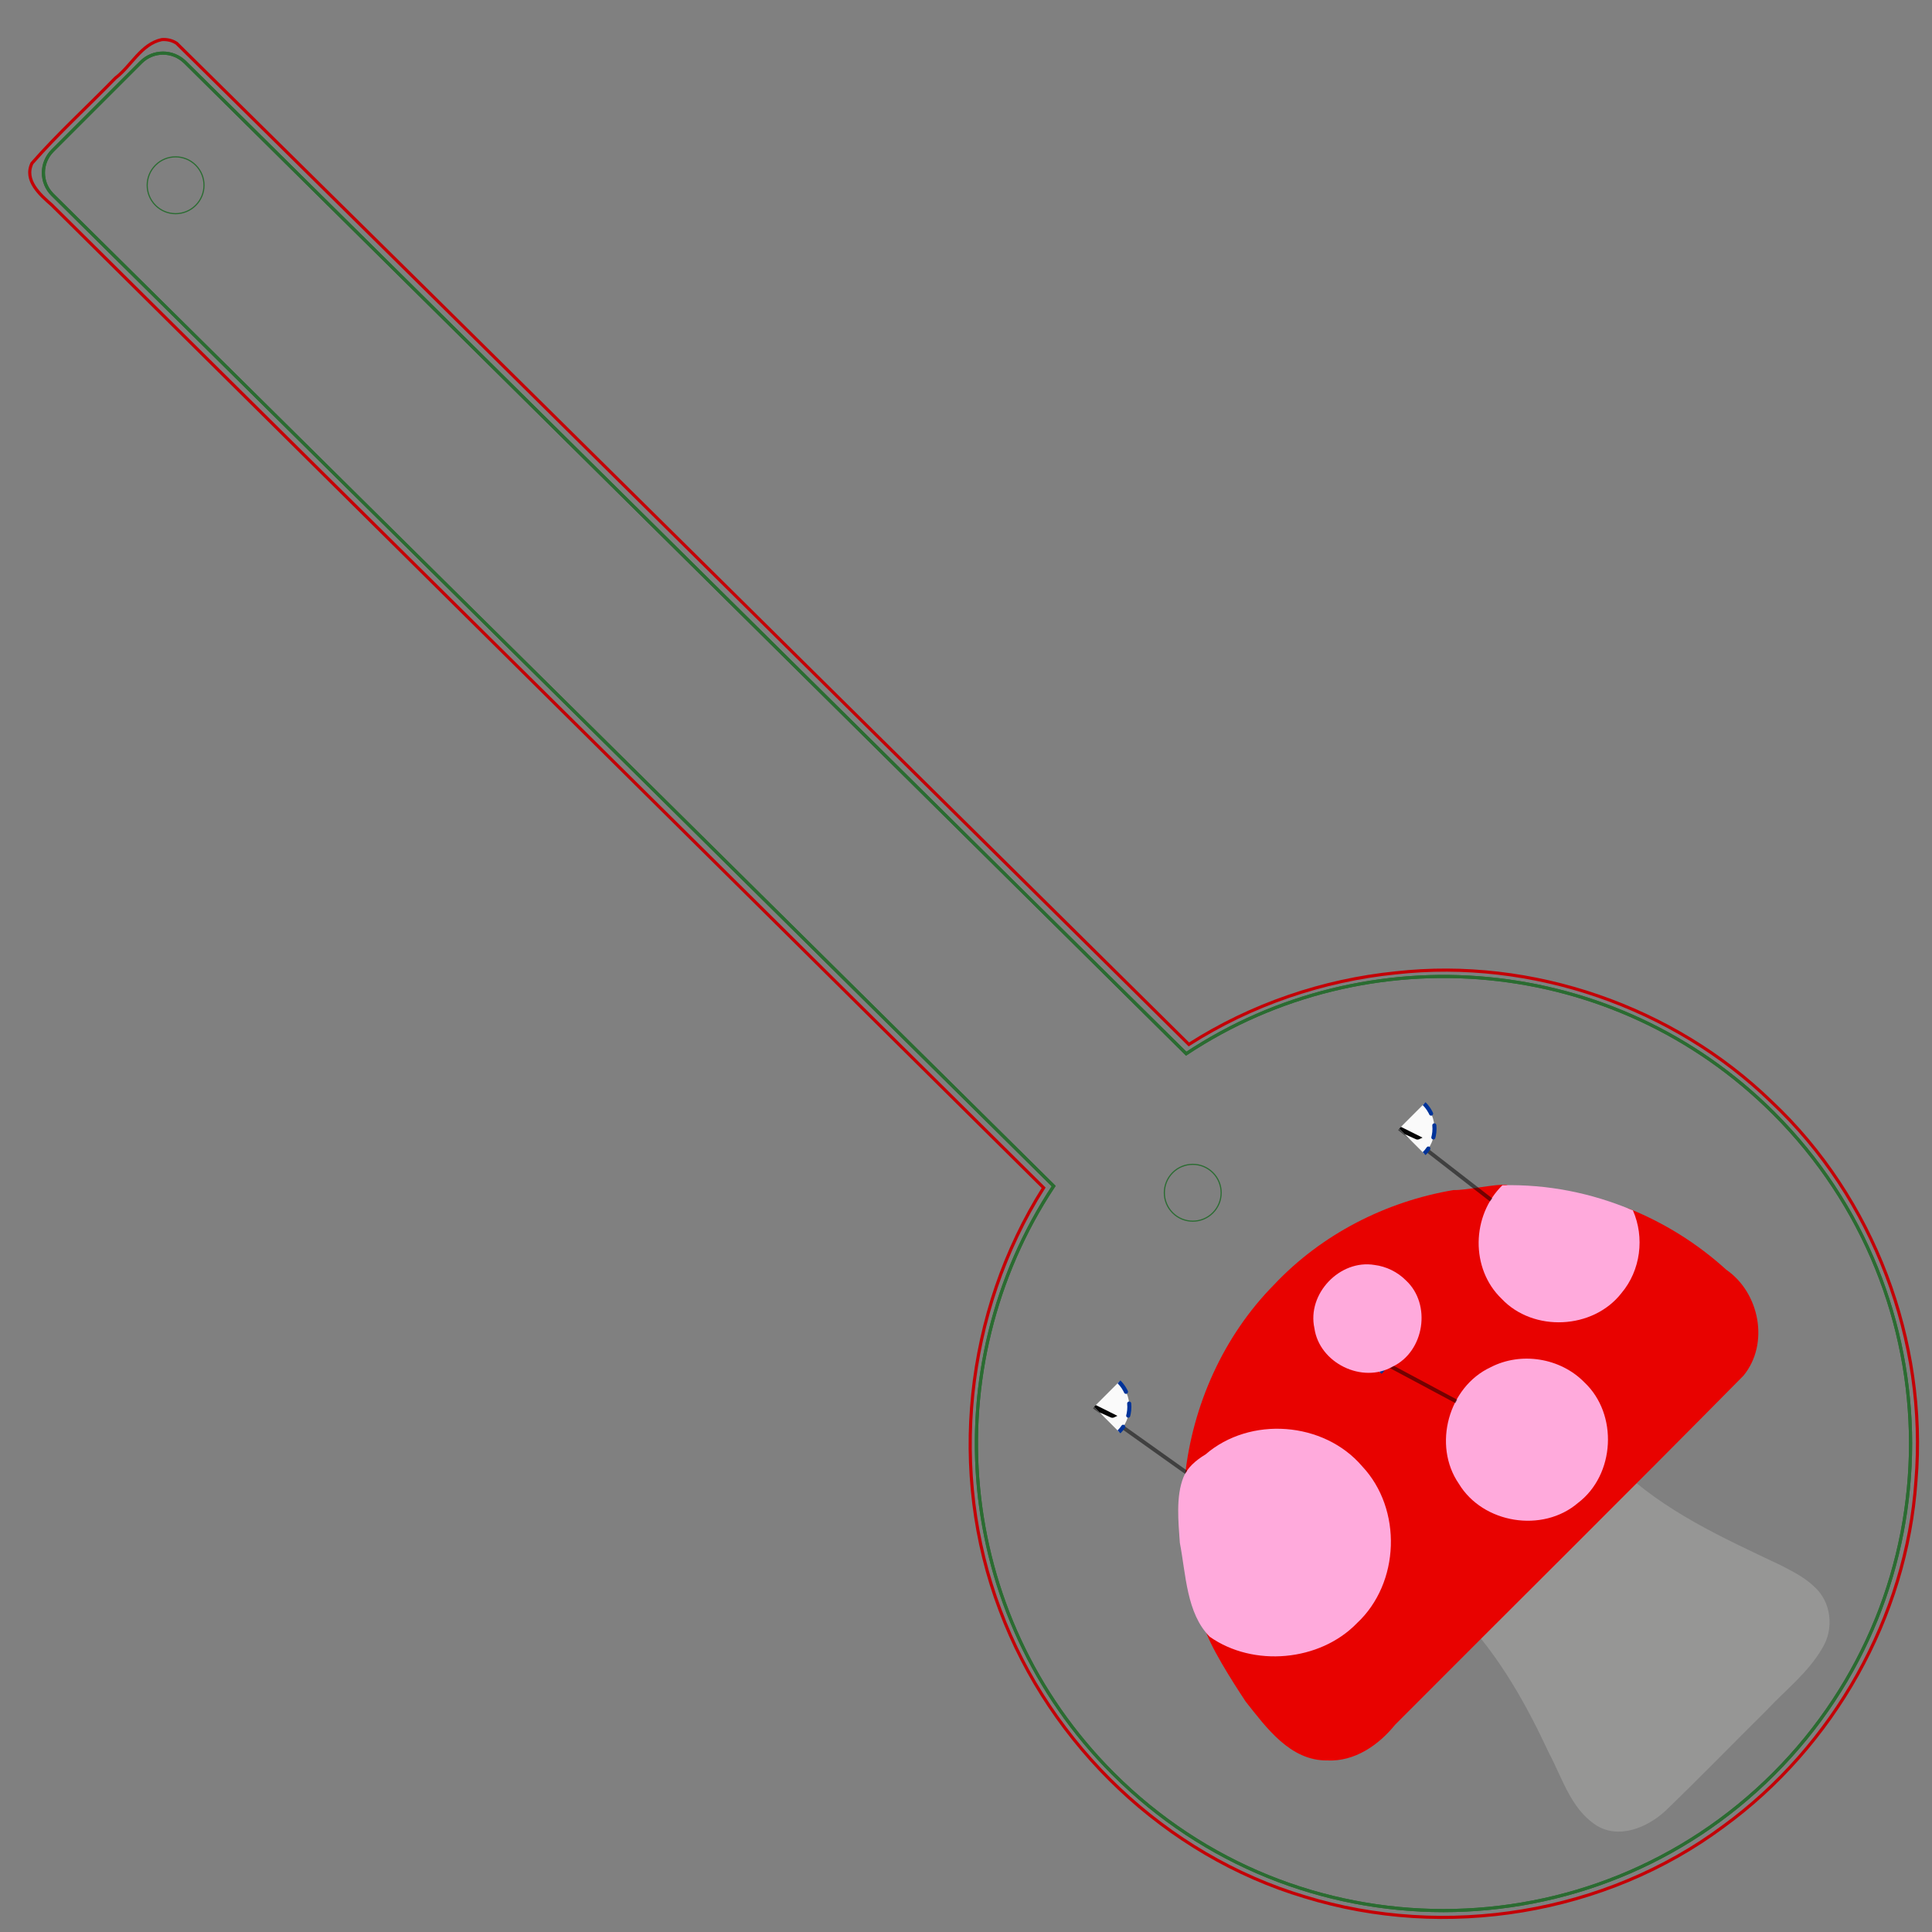 <?xml version="1.0" encoding="UTF-8" standalone="no"?>
<svg
   version="1.1"
   id="Layer_1"
   x="0px"
   y="0px"
   width="100mm"
   height="100mm"
   viewBox="0 0 100 100"
   enable-background="new 0 0 500 500"
   xml:space="preserve"
   sodipodi:docname="keyfob-50mm-round-press-button.svg"
   inkscape:version="1.3.2 (1:1.3.2+202311252150+091e20ef0f)"
   xmlns:inkscape="http://www.inkscape.org/namespaces/inkscape"
   xmlns:sodipodi="http://sodipodi.sourceforge.net/DTD/sodipodi-0.dtd"
   xmlns:xlink="http://www.w3.org/1999/xlink"
   xmlns="http://www.w3.org/2000/svg"
   xmlns:svg="http://www.w3.org/2000/svg"
   xmlns:inkstitch="http://inkstitch.org/namespace"><rect x="0" y="0" width="100" height="100" fill="#808080" stroke="none"/><sodipodi:namedview
   id="namedview263"
   pagecolor="#ffffff"
   bordercolor="#666666"
   borderopacity="1.0"
   inkscape:showpageshadow="2"
   inkscape:pageopacity="0.0"
   inkscape:pagecheckerboard="0"
   inkscape:deskcolor="#d1d1d1"
   inkscape:document-units="mm"
   inkscape:zoom="3.0495453"
   inkscape:cx="151.498"
   inkscape:cy="222.32823"
   inkscape:window-width="3395"
   inkscape:window-height="1920"
   inkscape:window-x="1536"
   inkscape:window-y="44"
   inkscape:window-maximized="0"
   inkscape:current-layer="Layer_1" /><defs
   id="defs263">


































































































































































































































































	
	

	
	

	
	
<symbol
   id="inkstitch_trim"><title
     id="inkstitch_title9282">Trim the thread after sewing this object.</title><path
     id="inkstitch_circle13405"
     d="m 9.247,-8.6e-6 c 1.8e-6,2.452 -0.974,4.804 -2.708,6.538 C 4.804,8.272 2.452,9.247 -2.1625959e-5,9.247 -2.452,9.247 -4.804,8.272 -6.538,6.538 -8.272,4.804 -9.247,2.452 -9.247,-8.6e-6 c 6e-7,-2.452 0.974,-4.804 2.708,-6.538 1.734,-1.734 4.086,-2.708 6.538,-2.708 C 5.107,-9.247 9.247,-5.107 9.247,-8.6e-6 c 0,0 0,0 0,0"
     style="opacity:1;vector-effect:none;fill:#fafafa;fill-opacity:1;fill-rule:evenodd;stroke:#003399;stroke-width:1.065;stroke-linecap:round;stroke-linejoin:miter;stroke-miterlimit:4;stroke-dasharray:3.195, 3.195;stroke-dashoffset:0;stroke-opacity:1"
     inkscape:connector-curvature="0" /><path
     style="color:#000000;font-style:normal;font-variant:normal;font-weight:normal;font-stretch:normal;font-size:medium;line-height:normal;font-family:sans-serif;font-variant-ligatures:normal;font-variant-position:normal;font-variant-caps:normal;font-variant-numeric:normal;font-variant-alternates:normal;font-feature-settings:normal;text-indent:0;text-align:start;text-decoration:none;text-decoration-line:none;text-decoration-style:solid;text-decoration-color:#000000;letter-spacing:normal;word-spacing:normal;text-transform:none;writing-mode:lr-tb;direction:ltr;text-orientation:mixed;dominant-baseline:auto;baseline-shift:baseline;text-anchor:start;white-space:normal;shape-padding:0;clip-rule:nonzero;display:inline;overflow:visible;visibility:visible;opacity:1;isolation:auto;mix-blend-mode:normal;color-interpolation:sRGB;color-interpolation-filters:linearRGB;solid-color:#000000;solid-opacity:1;vector-effect:none;fill:#050505;fill-opacity:1;fill-rule:evenodd;stroke:none;stroke-width:1.414;stroke-linecap:butt;stroke-linejoin:miter;stroke-miterlimit:4;stroke-dasharray:none;stroke-dashoffset:0;stroke-opacity:1;color-rendering:auto;image-rendering:auto;shape-rendering:auto;text-rendering:auto;enable-background:accumulate"
     d="m -3,-5.983 c -1.306,0 -2.375,1.069 -2.375,2.375 0,1.306 1.069,2.375 2.375,2.375 0.587,0 1.119,-0.224 1.535,-0.58 0,0 0.617,1.621 0.617,1.621 0,0 -2.299,6.018 -2.299,6.018 0.987,-0.125 1.237,-0.262 1.674,-0.975 0,0 1.33,-3.189 1.33,-3.189 0,0 1.236,3.25 1.236,3.25 0.232,0.779 0.843,0.792 1.578,1.072 0,0 -2.055,-6.143 -2.055,-6.143 0,0 0.73,-1.75 0.73,-1.75 0.428,0.417 1.011,0.676 1.652,0.676 1.306,0 2.375,-1.069 2.375,-2.375 0,-1.306 -1.069,-2.375 -2.375,-2.375 -1.062,0 -1.957,0.713 -2.258,1.68 0,0 -0.012,-0.016 -0.012,-0.016 0,0 -0.803,2.102 -0.803,2.102 0,0 -0.592,-1.766 -0.592,-1.766 -0.182,-1.128 -1.159,-2 -2.336,-2 0,0 -2e-5,-3e-5 -2e-5,-3e-5 m 0,1 c 0.765,0 1.375,0.61 1.375,1.375 0,0.765 -0.61,1.375 -1.375,1.375 -0.765,0 -1.375,-0.61 -1.375,-1.375 0,-0.765 0.61,-1.375 1.375,-1.375 0,0 0,0 0,0 m 6,0 c 0.765,0 1.375,0.61 1.375,1.375 0,0.765 -0.61,1.375 -1.375,1.375 -0.765,0 -1.375,-0.61 -1.375,-1.375 0,-0.765 0.61,-1.375 1.375,-1.375 0,0 0,0 0,0"
     id="inkstitch_path13416"
     inkscape:connector-curvature="0" /></symbol></defs>
<path
   id="rect264"
   style="fill:none;stroke:#c40006;stroke-width:0.162;stroke-linecap:round"
   inkscape:label="position - optional"
   d="M 8.371,2.049 C 7.299,2.282 6.799,3.413 5.974,4.039 4.538,5.518 3.006,6.906 1.655,8.45 1.229,9.33 2.074,10.081 2.676,10.606 19.899,27.672 36.794,44.413 54.018,61.479 c -4.071,6.423 -4.953,14.748 -2.252,21.864 2.616,7.001 8.571,12.688 15.773,14.836 7.272,2.245 15.558,0.902 21.668,-3.648 C 94.904,90.381 98.687,83.698 99.169,76.652 99.77,69.418 96.979,62.006 91.69,57.031 86.616,52.104 79.298,49.566 72.246,50.355 68.478,50.733 64.762,51.998 61.537,54.059 43.965,36.679 26.741,19.599 9.147,2.243 8.923,2.091 8.64,2.027 8.371,2.049 Z"
   sodipodi:nodetypes="cccccccccccccc" /><path
   id="rect265"
   style="fill:none;stroke:#2a6c31;stroke-width:0.162;stroke-linecap:round"
   d="M 2.723,10.083 C 2.086,9.453 2.089,8.43 2.723,7.796 L 7.296,3.223 c 0.633,-0.633 1.65,-0.63 2.287,0 l 51.815,51.316 c 9.382,-6.212 22.146,-5.183 30.412,3.083 9.441,9.441 9.441,24.748 1.99e-4,34.189 -9.441,9.441 -24.748,9.441 -34.189,-1.87e-4 -8.269,-8.269 -9.296,-21.036 -3.084,-30.419 z"
   sodipodi:nodetypes="sssscssscs"
   inkscape:label="fixing"
   inkstitch:repeats="1"
   inkstitch:bean_stitch_repeats="0"
   inkstitch:running_stitch_length_mm="3" /><path
   id="path2"
   style="fill:none;stroke:#2a6c31;stroke-width:0.059;stroke-linecap:round"
   d="m 10.129,8.549 c 0.574,0.574 0.574,1.505 0,2.08 -0.574,0.574 -1.505,0.574 -2.08,0 -0.574,-0.574 -0.574,-1.505 0,-2.08 0.574,-0.574 1.505,-0.574 2.08,0 z"
   inkscape:label="position fastener - optional"
   sodipodi:nodetypes="sssss" /><path
   id="path1"
   style="fill:none;stroke:#2a6c31;stroke-width:0.059;stroke-linecap:round"
   d="m 62.777,60.697 c 0.574,0.574 0.574,1.505 0,2.08 -0.574,0.574 -1.505,0.574 -2.08,0 -0.574,-0.574 -0.574,-1.505 -10e-7,-2.08 0.574,-0.574 1.505,-0.574 2.08,10e-7 z"
   inkscape:label="position fastener - optional"
   sodipodi:nodetypes="sssss" /><g
   id="g266"
   transform="matrix(0.528,-0.528,0.528,0.528,53.731,78.152)"
   inkscape:label="mushroom"><path
     id="path3847"
     style="fill:#969695;stroke-width:1.25"
     d="m 34.279,41.779 c 0.107,1.608 -1.074,3.069 -2.617,3.436 -1.866,0.503 -3.816,0.252 -5.725,0.314 -3.306,-0.016 -6.614,0.033 -9.919,-0.027 -1.725,-0.062 -3.768,-0.889 -4.137,-2.769 -0.392,-2.021 0.682,-3.924 1.252,-5.802 1.241,-3.398 2.242,-6.942 2.39,-10.57 l 15.013,-0.152 c 0.068,4.54 1.652,8.699 3.158,12.921 0.272,0.861 0.567,1.738 0.586,2.649 z"
     sodipodi:nodetypes="sccccccccss"
     inkstitch:angle="80"
     inkstitch:row_spacing_mm="0.22"
     inkstitch:expand_mm="0.2" /><path
     id="path3849"
     style="fill:#e80200;stroke-width:1.25"
     d="M 22.622,0.528 C 17.62,0.555 12.696,2.438 8.82,5.575 10.351,6.186 12.178,5.814 13.622,6.807 17.214,8.641 18.752,13.639 16.494,17.066 14.545,20.531 9.653,21.817 6.305,19.618 4.23,18.547 3.245,15.842 2.431,13.852 c -0.667,1.129 -1.311,4.054 -1.652,5.721 -0.263,2.292 -0.722,5.079 1.108,6.876 1.282,1.414 3.269,1.773 5.088,1.58 11.395,-0.02 22.792,0.044 34.185,-0.034 2.846,-0.284 4.856,-3.286 4.343,-6.041 -0.127,-2.693 -0.743,-5.361 -1.809,-7.837 -0.906,1.458 -2.103,2.945 -3.922,3.269 -3.479,0.911 -7.13,-2.77 -6.06,-6.245 C 34.255,9.023 36.186,7.444 38.321,7.179 38.435,7.076 38.992,7.145 38.919,7.054 38.452,6.468 36.599,5.295 36.04,4.686 32.158,1.923 27.398,0.386 22.622,0.528 Z M 25.58,3.541 c 2.385,-0.087 4.028,2.8 2.787,4.826 -1.107,2.237 -4.695,2.164 -5.724,-0.098 -1.169,-2.058 0.558,-4.896 2.937,-4.729 z m 1.909,11.849 c 3.347,-0.04 6.064,3.754 4.734,6.887 -1.006,2.887 -4.809,4.416 -7.415,2.66 -2.578,-1.462 -3.444,-5.276 -1.43,-7.555 0.983,-1.232 2.522,-2.026 4.111,-1.992 z"
     inkstitch:angle="30"
     inkstitch:row_spacing_mm="0.22"
     sodipodi:nodetypes="cccccccccccccccsccccccccccc"
     inkstitch:expand_mm="0.4" /><path
     id="path3851"
     style="fill:#ffaadc;stroke-width:1.25"
     d="m 10.07,21.181 c 4.082,0.15 7.83,-3.355 7.953,-7.438 C 18.343,9.671 14.996,5.78 10.922,5.488 10.137,5.291 9.358,5.252 8.734,5.52 7.404,6.089 6.301,7.453 5.336,8.56 4.094,10.399 2.197,12.348 2.196,14.631 c 0.631,3.641 4.178,6.605 7.875,6.551 z"
     inkstitch:angle="-30"
     inkstitch:row_spacing_mm="0.22"
     inkstitch:expand_mm="0.2"
     sodipodi:nodetypes="cccsccc" /><g
     id="command_group1"
     inkscape:label="Commande Ink/Stitch: Trim thread after sewing this object"
     transform="scale(0.265)"><path
       id="command_connector1"
       d="M 29.426,-8.683 34.334,20.426"
       style="fill:none;stroke:#000000;stroke-width:1px;stroke-opacity:0.5"
       inkscape:connection-start="#command_use9578"
       inkscape:connection-end="#path3851"
       inkscape:connector-type="polyline"
       inkscape:label="connecteur"
       inkscape:connector-curvature="0"
       inkstitch:stroke_method="zigzag_stitch" /><use
       id="command_use9578"
       xlink:href="#inkstitch_trim"
       height="100%"
       width="100%"
       x="29.402"
       y="-8.711"
       inkscape:label="marqueur de commande" /></g><path
     style="fill:#ffaadc;stroke-width:1.25"
     d="m 33.069,12.368 c -0.097,3.204 2.977,5.999 6.157,5.599 2.047,-0.175 3.864,-1.577 4.609,-3.491 C 42.651,11.569 40.943,9.015 38.673,6.846 35.669,6.812 33.009,9.363 33.069,12.368 Z"
     id="path4459"
     inkstitch:angle="-30"
     inkstitch:row_spacing_mm="0.22"
     inkstitch:expand_mm="0.2"
     sodipodi:nodetypes="ccccc" /><g
     id="command_group2"
     inkscape:label="Commande Ink/Stitch: Trim thread after sewing this object"
     transform="scale(0.265)"><path
       id="command_connector2"
       d="m 137.323,-3.704 3.805,30.165"
       style="fill:none;stroke:#000000;stroke-width:1px;stroke-opacity:0.5"
       inkscape:connection-start="#command_use3805"
       inkscape:connection-end="#path4459"
       inkscape:connector-type="polyline"
       inkscape:label="connecteur"
       inkscape:connector-curvature="0"
       inkstitch:stroke_method="zigzag_stitch" /><use
       id="command_use3805"
       xlink:href="#inkstitch_trim"
       height="100%"
       width="100%"
       x="137.299"
       y="-3.731"
       inkscape:label="marqueur de commande" /></g><path
     id="circle3855"
     style="fill:#ffaadc;stroke-width:1.25"
     d="m 33.029,20.529 c 0.097,3.228 -3.024,6.031 -6.222,5.593 -3.22,-0.246 -5.675,-3.648 -4.901,-6.781 0.586,-3.176 4.23,-5.256 7.263,-4.153 2.267,0.719 3.889,2.963 3.86,5.341 z"
     inkstitch:angle="-30"
     inkstitch:row_spacing_mm="0.22"
     inkstitch:expand_mm="0.2" /><g
     id="command_group3"
     inkscape:label="Commande Ink/Stitch: Trim thread after sewing this object"
     transform="scale(0.265)"><path
       id="command_connector3"
       d="M 88.726,28.622 97.417,57.274"
       style="fill:none;stroke:#000000;stroke-width:1px;stroke-opacity:0.5"
       inkscape:connection-start="#command_use7337"
       inkscape:connection-end="#circle3855"
       inkscape:connector-type="polyline"
       inkscape:label="connecteur"
       inkscape:connector-curvature="0"
       inkstitch:stroke_method="zigzag_stitch" /><use
       id="command_use7337"
       xlink:href="#inkstitch_trim"
       height="100%"
       width="100%"
       x="88.702"
       y="28.594"
       inkscape:label="marqueur de commande" /></g><path
     id="circle3857"
     style="fill:#ffaadc;stroke-width:1.25"
     d="M 29.279,6.779 C 29.372,9.217 26.702,11.172 24.407,10.357 22.055,9.716 20.983,6.585 22.451,4.637 23.767,2.584 27.075,2.5 28.494,4.483 29.001,5.134 29.281,5.955 29.279,6.779 Z"
     inkstitch:angle="-30"
     inkstitch:row_spacing_mm="0.22"
     inkstitch:expand_mm="0.2" /></g><path
   id="path267"
   style="fill:none;stroke:#2a6c31;stroke-width:0.162;stroke-linecap:round"
   d="M 2.723,10.083 C 2.086,9.453 2.089,8.43 2.723,7.796 L 7.296,3.223 c 0.633,-0.633 1.65,-0.63 2.287,0 l 51.815,51.316 c 9.382,-6.212 22.146,-5.183 30.412,3.083 9.441,9.441 9.441,24.748 1.99e-4,34.189 -9.441,9.441 -24.748,9.441 -34.189,-1.87e-4 -8.269,-8.269 -9.296,-21.036 -3.084,-30.419 z"
   sodipodi:nodetypes="sssscssscs"
   inkscape:label="border "
   inkstitch:repeats="2"
   inkstitch:bean_stitch_repeats="2" /></svg>
